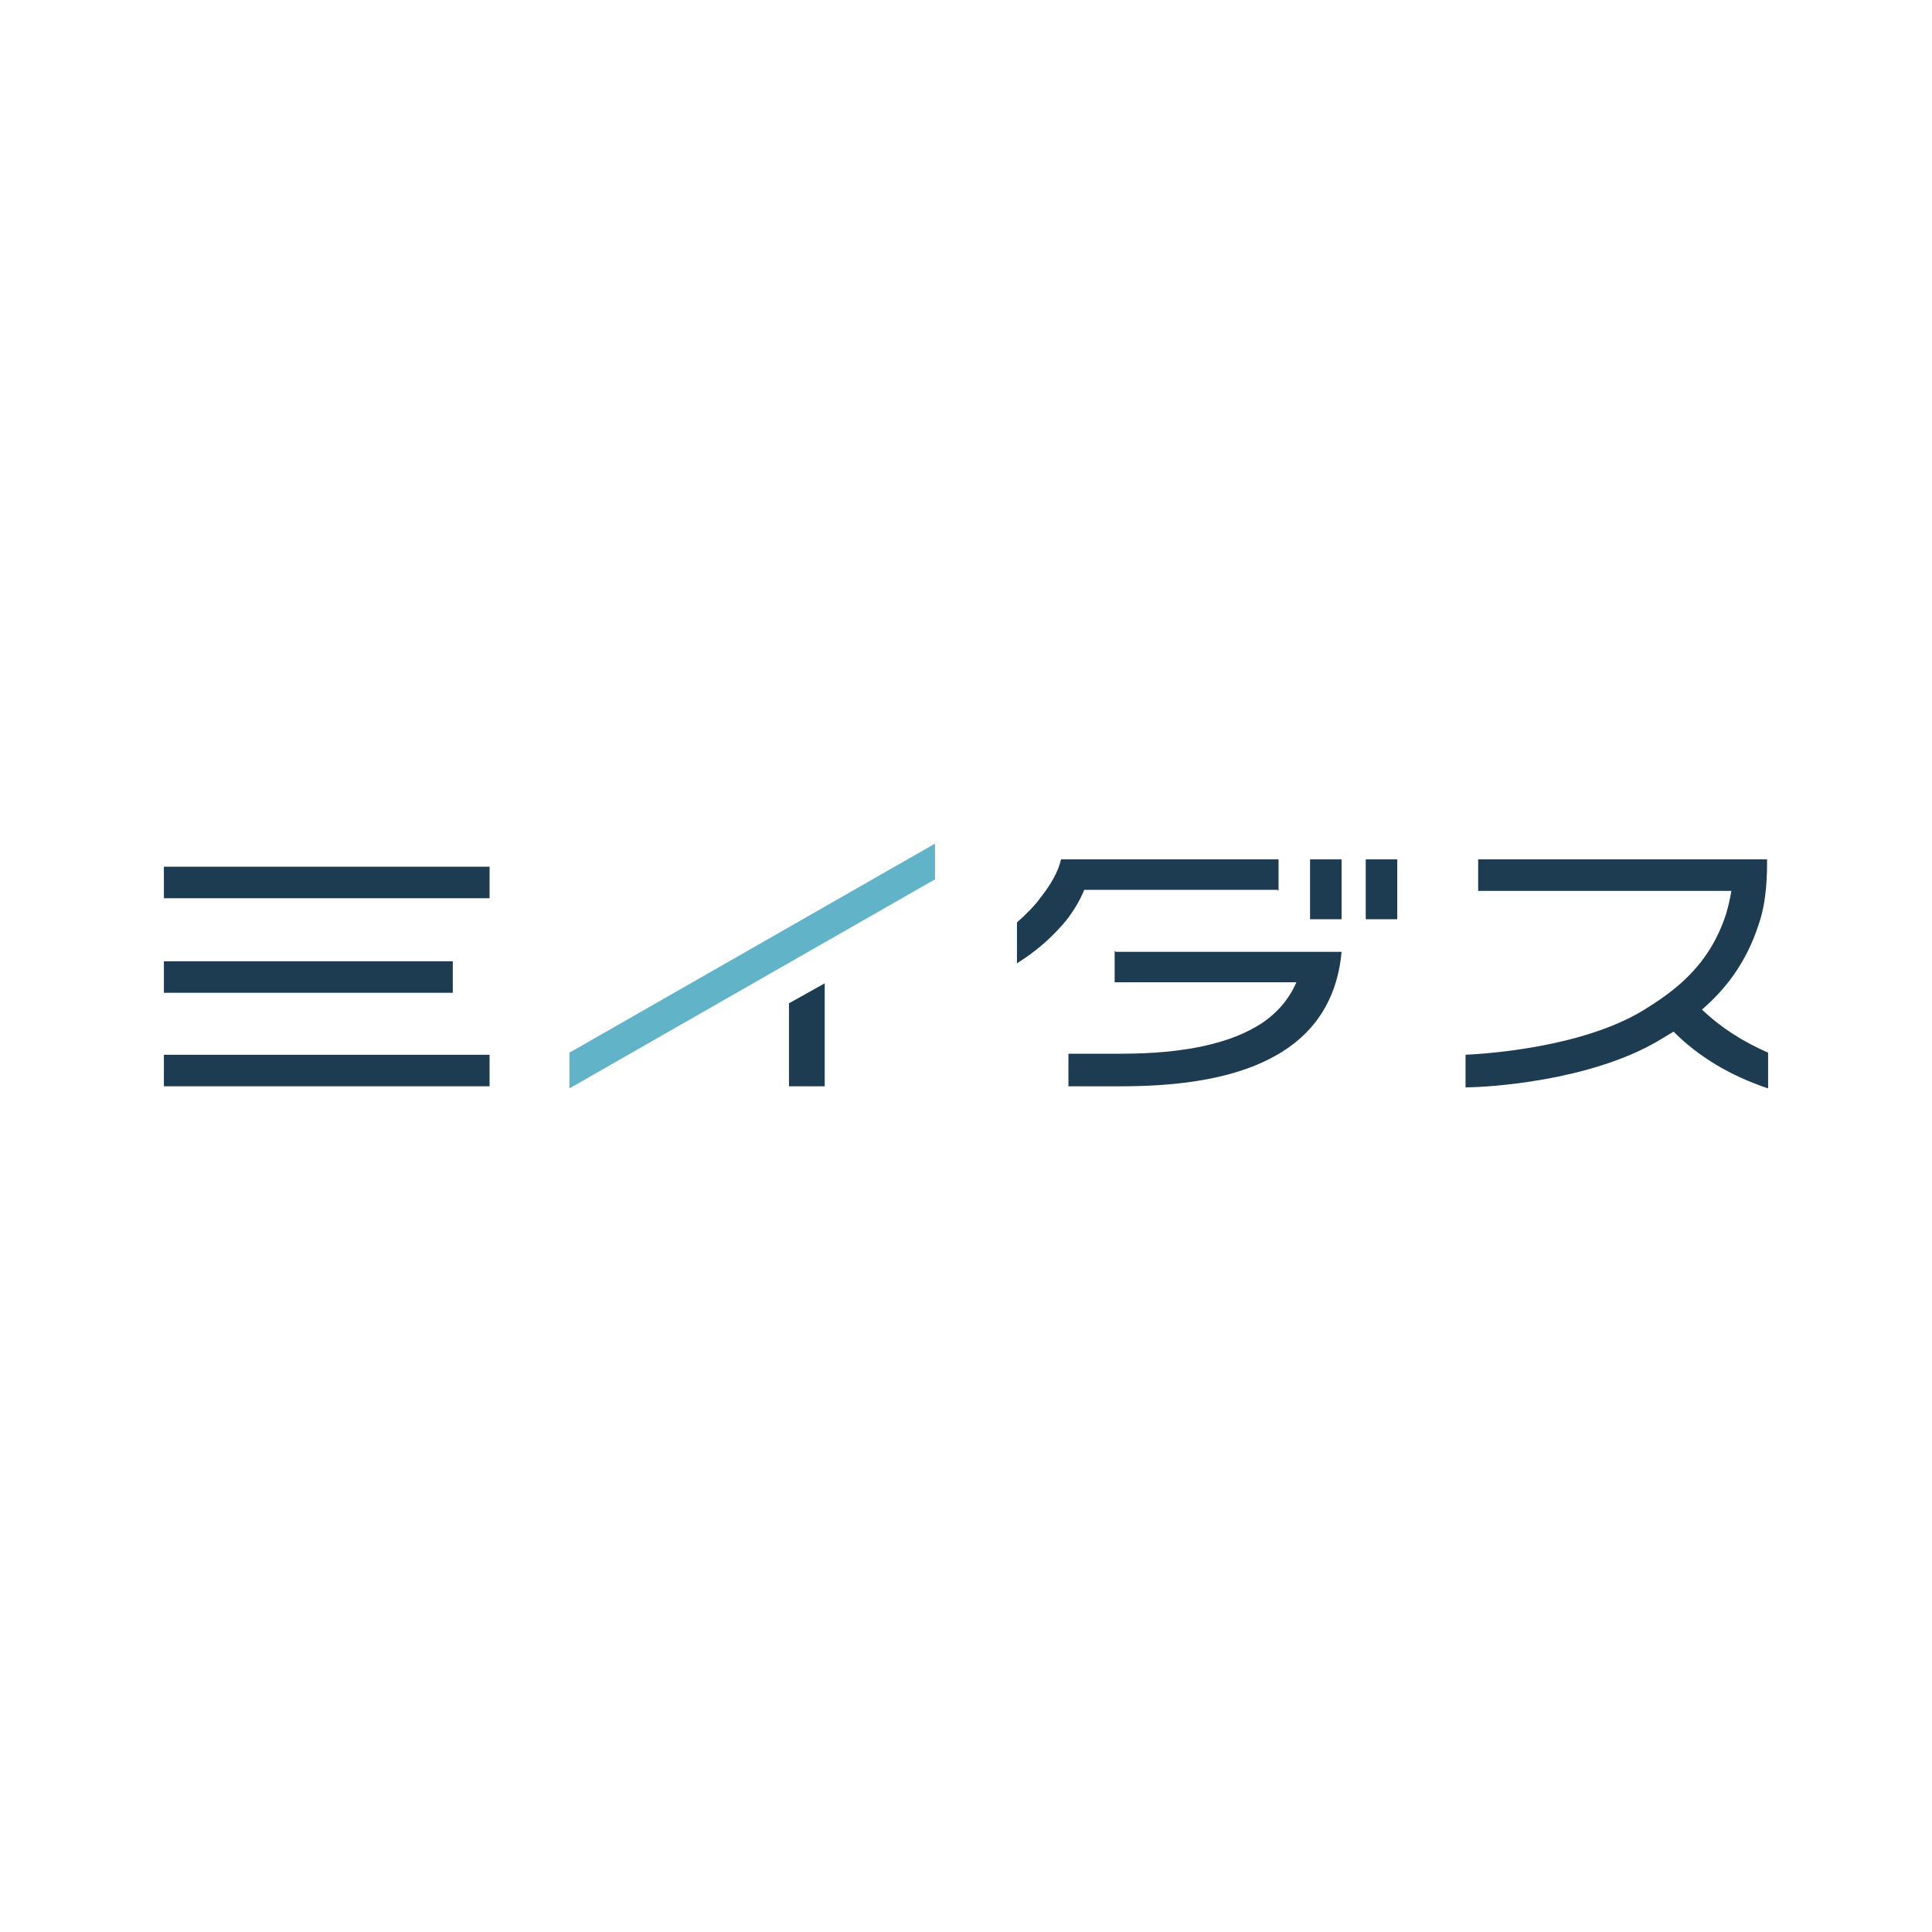 <?xml version="1.0" encoding="UTF-8"?><svg id="_レイヤー_2" xmlns="http://www.w3.org/2000/svg" width="183.9" height="183.9" viewBox="0 0 18.39 18.39"><defs><style>.cls-1{fill:none;}.cls-1,.cls-2,.cls-3{stroke-width:0px;}.cls-2{fill:#1d3c51;}.cls-3{fill:#61b3c8;}</style></defs><g id="_レイヤー_2-2"><rect class="cls-1" width="18.39" height="18.39"/><polygon class="cls-3" points="5.42 10.02 5.42 10.36 8.9 8.37 8.9 8.03 5.42 10.02"/><polygon class="cls-2" points="7.51 9.55 7.51 10.34 7.85 10.34 7.85 9.36 7.51 9.55"/><rect class="cls-2" x="12.47" y="8.18" width=".3" height=".57"/><rect class="cls-2" x="13" y="8.18" width=".3" height=".57"/><path class="cls-2" d="M12.17,8.48v-.3h-2.07c-.03.12-.09.23-.2.37-.05.07-.14.16-.22.23v.39c.09-.06.27-.17.47-.41.07-.09.13-.19.17-.29h1.84Z"/><path class="cls-2" d="M10.61,9.05v.3h1.73c-.07.16-.18.29-.33.39-.29.19-.73.29-1.34.29h-.5v.31h.5c.89,0,2-.18,2.1-1.28h-2.15Z"/><path class="cls-2" d="M16.83,10.02c-.25-.11-.45-.24-.63-.41.22-.19.42-.44.54-.81.08-.23.08-.49.08-.62h-2.75v.3h2.41c-.01.07-.03.15-.05.22-.16.49-.48.73-.81.93-.58.34-1.46.4-1.67.41v.31c.22,0,1.18-.06,1.83-.44.05-.03.1-.06.15-.09.24.24.54.42.9.54v-.33Z"/><rect class="cls-2" x="1.56" y="8.25" width="3.1" height=".3"/><rect class="cls-2" x="1.56" y="10.04" width="3.1" height=".3"/><rect class="cls-2" x="1.56" y="9.15" width="2.75" height=".3"/></g></svg>